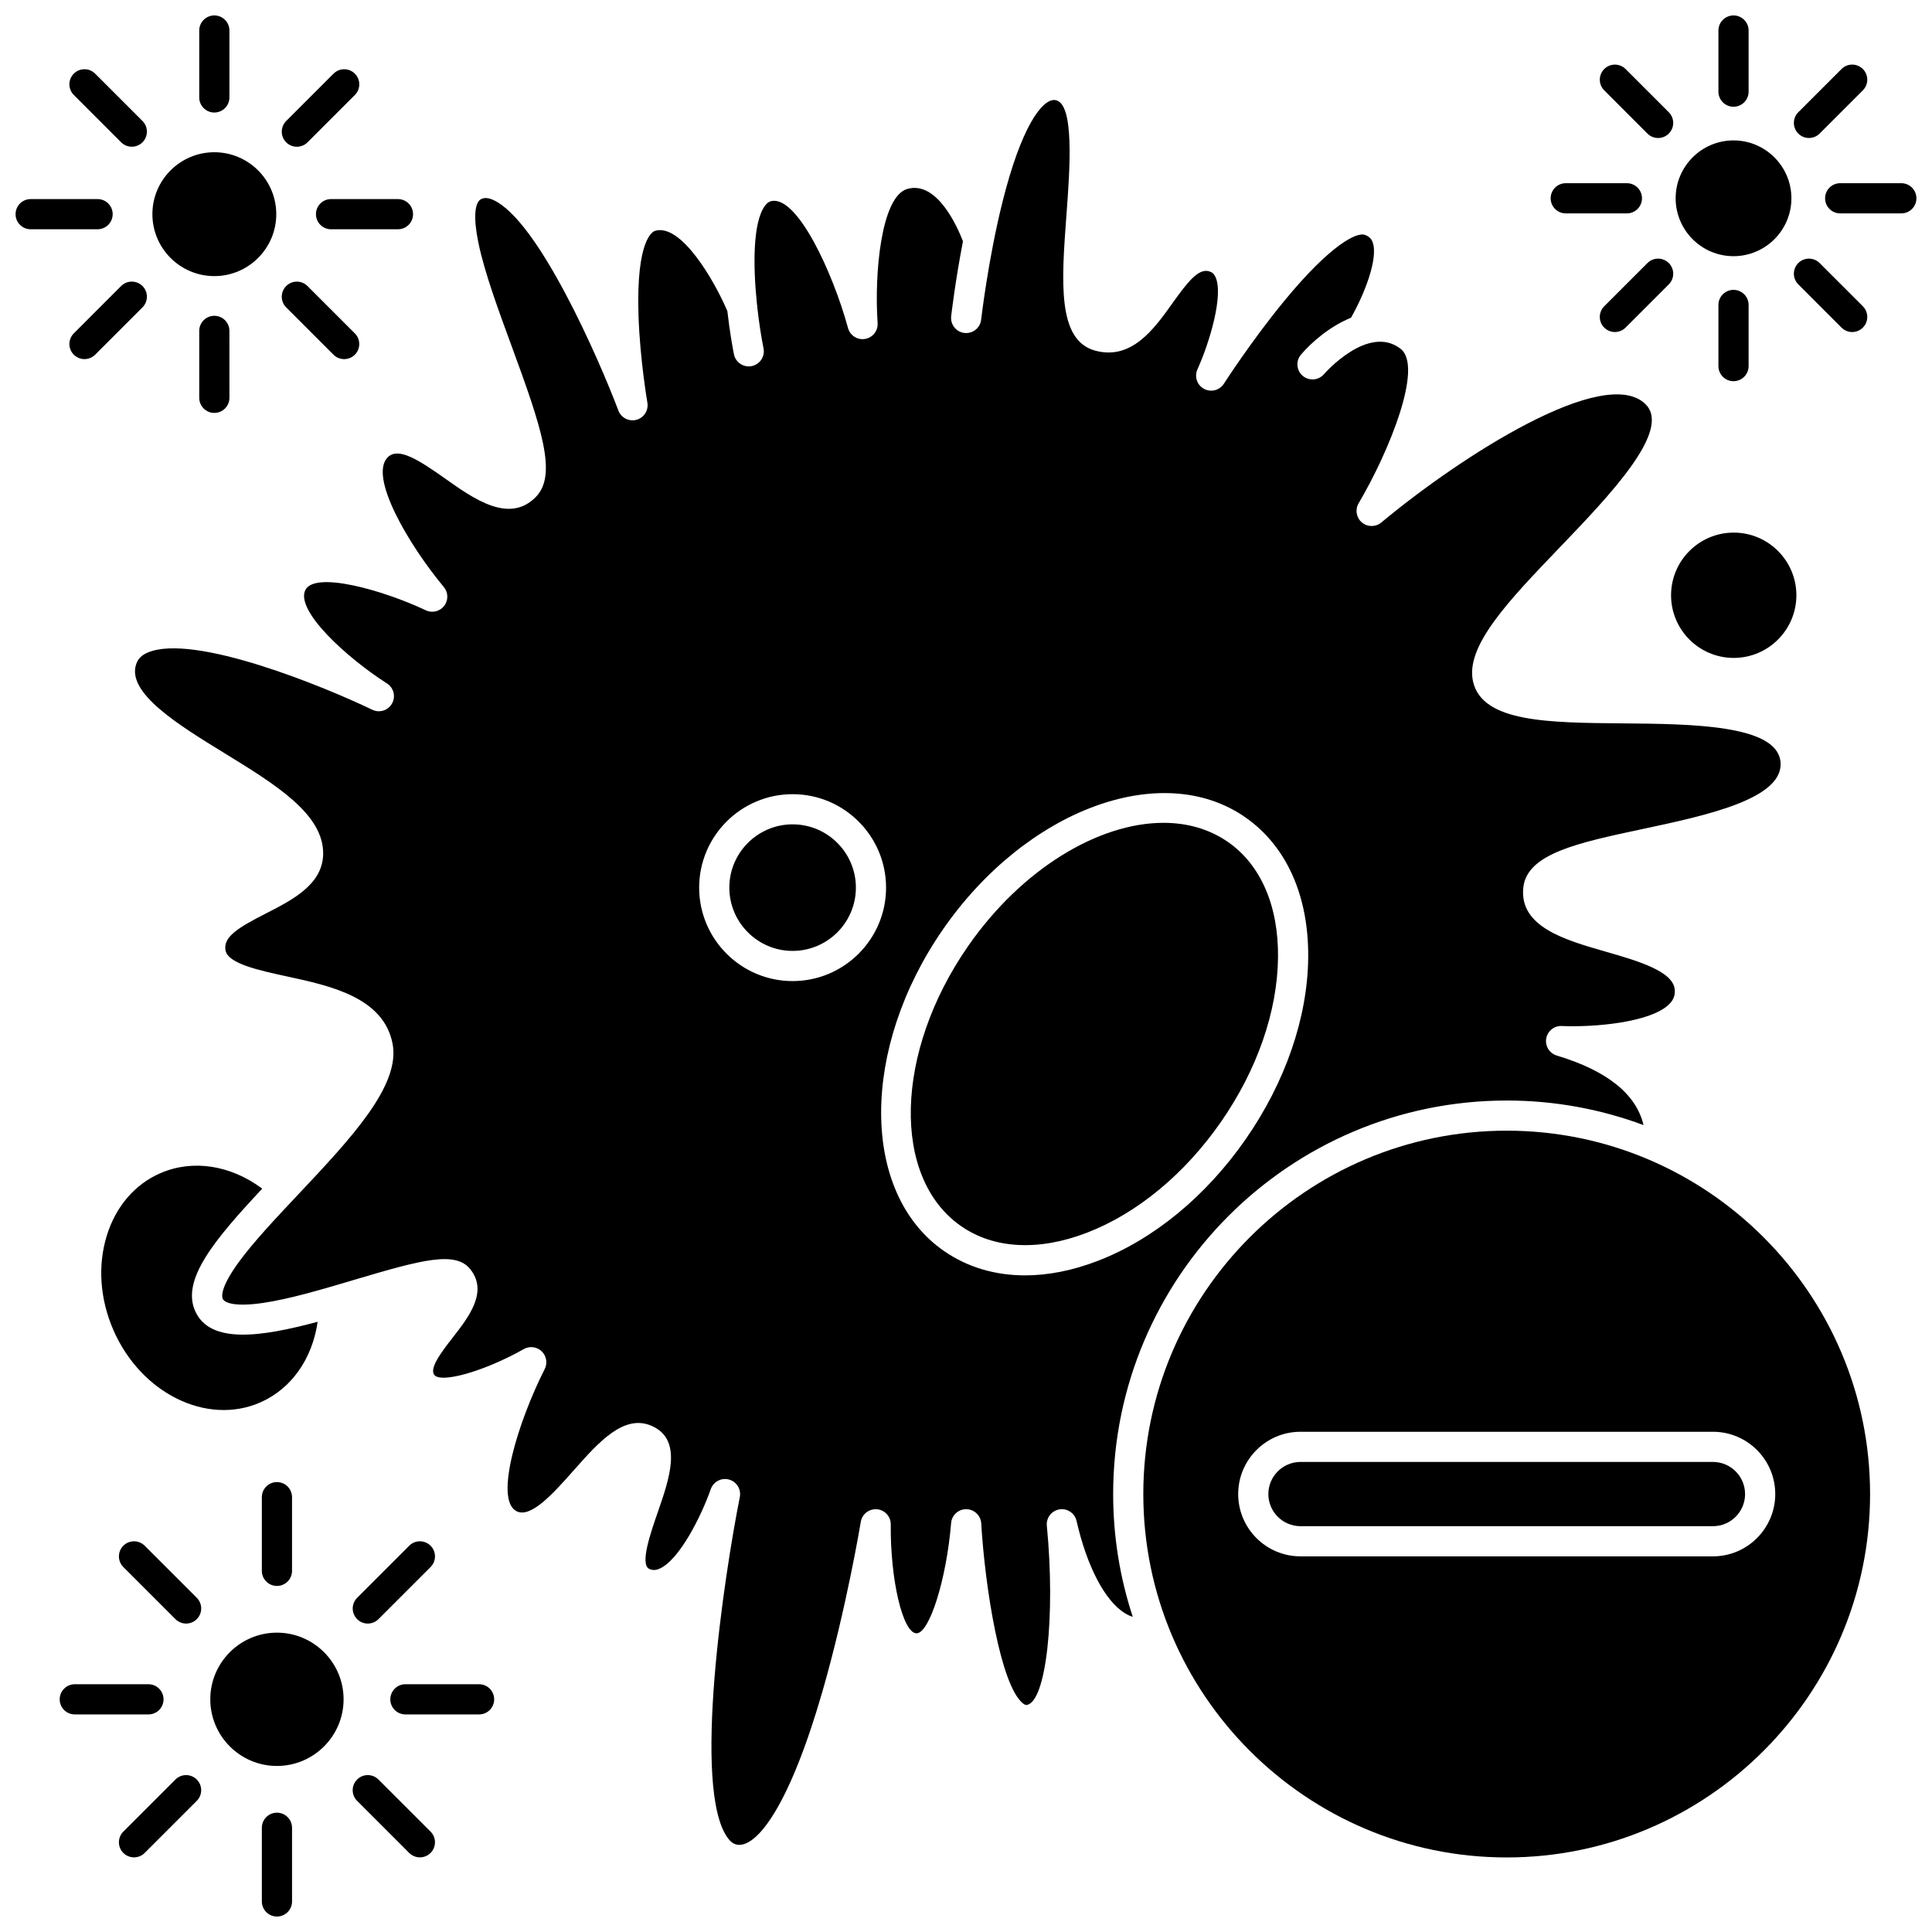<?xml version="1.0" encoding="UTF-8"?>
<!-- Uploaded to: ICON Repo, www.svgrepo.com, Generator: ICON Repo Mixer Tools -->
<svg width="800px" height="800px" version="1.1" viewBox="144 144 512 512" xmlns="http://www.w3.org/2000/svg">
 <defs>
  <clipPath id="e">
   <path d="m213 624h9v27.902h-9z"/>
  </clipPath>
  <clipPath id="d">
   <path d="m599 148.09h9v24.906h-9z"/>
  </clipPath>
  <clipPath id="c">
   <path d="m627 192h24.902v9h-24.902z"/>
  </clipPath>
  <clipPath id="b">
   <path d="m196 148.09h9v25.906h-9z"/>
  </clipPath>
  <clipPath id="a">
   <path d="m148.09 196h25.906v9h-25.906z"/>
  </clipPath>
 </defs>
 <path d="m482.69 397.74c0.145-13.695-4.574-24.57-13.281-30.617-4.949-3.438-10.797-5.066-17.07-5.066-17.148 0-37.527 12.148-51.801 32.699-19.492 28.07-20.316 61.352-1.836 74.184 8.707 6.047 20.547 6.668 33.328 1.75 13.32-5.125 25.941-15.559 35.543-29.383 9.598-13.824 14.969-29.293 15.117-43.566z"/>
 <path d="m354.05 362.46c-9.246 0-16.77 7.523-16.77 16.77 0 9.246 7.523 16.77 16.77 16.77 9.246 0 16.77-7.523 16.77-16.77 0-9.246-7.523-16.77-16.77-16.77z"/>
 <path d="m195.76 491.53c-3.848-8.398 5.231-19.145 17.734-32.523-8.355-6.231-18.402-7.836-27.004-4.098-6.75 2.934-11.785 8.793-14.176 16.504-2.461 7.926-1.848 16.816 1.723 25.039 7.281 16.758 24.715 25.387 38.867 19.238 8.297-3.606 13.859-11.566 15.277-21.41-15.031 4.039-28.43 5.965-32.422-2.75z"/>
 <path d="m543.29 443.64c-53.102 0-96.301 43.199-96.301 96.301 0 53.102 43.203 96.301 96.301 96.301 53.102 0 96.301-43.199 96.301-96.301 0-53.102-43.199-96.301-96.301-96.301zm54.652 112.81h-109.3c-9.102 0-16.508-7.406-16.508-16.508 0-9.102 7.406-16.508 16.508-16.508h109.31c9.102 0 16.508 7.406 16.508 16.508-0.004 9.102-7.41 16.508-16.512 16.508z"/>
 <path d="m597.94 531.43h-109.3c-4.691 0-8.512 3.816-8.512 8.512 0 4.691 3.816 8.512 8.512 8.512h109.31c4.691 0 8.512-3.816 8.512-8.512-0.004-4.691-3.82-8.512-8.516-8.512z"/>
 <path d="m543.29 435.65c12.746 0 24.965 2.301 36.262 6.508-1.941-8.227-9.645-14.41-23-18.43-1.93-0.582-3.125-2.508-2.789-4.496 0.336-1.988 2.113-3.438 4.117-3.328 8.469 0.371 23.715-0.898 28.559-5.871 1.066-1.094 1.496-2.238 1.395-3.703-0.348-4.969-9.934-7.723-18.391-10.152-10.719-3.082-22.867-6.57-21.75-16.973 0.965-8.984 14.508-11.867 31.656-15.516 16.844-3.586 37.809-8.047 36.473-18.035-1.281-9.598-23.715-9.793-41.738-9.949-19.922-0.176-37.125-0.324-39.684-10.973-2.258-9.395 9.387-21.531 22.875-35.586 13.289-13.848 29.824-31.078 22.812-38.023-10.762-10.652-48.668 13.578-70.035 31.352-1.496 1.246-3.668 1.23-5.148-0.027-1.48-1.262-1.84-3.402-0.852-5.078 8.098-13.711 17.23-36.203 11.113-40.938-8.605-6.66-20.188 6.598-20.305 6.731-1.441 1.672-3.965 1.863-5.637 0.43-1.672-1.438-1.871-3.953-0.438-5.629 2.828-3.309 7.664-7.488 13.25-9.766 3.492-6.121 7.289-15.688 5.734-19.996-0.359-1-1-1.59-2.133-1.98-1.984-0.68-8.734 2.246-21.355 17.602-8.645 10.516-15.871 21.754-15.941 21.867-0.758 1.188-2.047 1.84-3.367 1.84-0.645 0-1.301-0.156-1.902-0.484-1.84-1-2.598-3.25-1.738-5.16 3.289-7.289 6.953-19.699 4.789-24.469-0.375-0.824-0.855-1.262-1.664-1.508-2.852-0.867-5.727 2.809-9.793 8.512-4.805 6.738-10.789 15.125-20.43 12.5-10.09-2.75-8.938-18.199-7.606-36.09 0.883-11.84 2.219-29.73-3.031-30.316-0.078-0.012-0.16-0.016-0.242-0.016-3.262 0-8.699 7.035-13.707 27.102-3.801 15.234-5.613 30.957-5.633 31.117-0.25 2.191-2.231 3.758-4.426 3.519-2.191-0.25-3.769-2.231-3.519-4.426 0.055-0.484 1.047-9.094 3.125-19.871-1.355-3.539-6.812-16.172-14.77-13.863-6.902 1.996-8.762 22.375-7.848 35.523 0.145 2.051-1.293 3.875-3.316 4.219-2.023 0.352-3.984-0.902-4.527-2.887-4.047-14.766-13.297-34.699-20.094-33.684-0.527 0.078-1.234 0.305-2.004 1.395-3.133 4.441-3.102 15.809-2.023 26.059 0.062 0.289 0.098 0.578 0.094 0.867 0.438 3.941 1.023 7.68 1.637 10.75 0.434 2.168-0.977 4.269-3.141 4.703-0.266 0.055-0.527 0.078-0.785 0.078-1.867 0-3.539-1.316-3.918-3.219-0.234-1.18-1.09-5.66-1.742-11.438-3.496-8.219-12.328-23.363-19.18-21.262-0.52 0.156-5.035 2.129-4.367 22.453 0.383 11.609 2.332 22.961 2.352 23.074 0.352 2.031-0.898 3.996-2.887 4.539-1.984 0.543-4.062-0.516-4.793-2.441-5.195-13.746-21.297-50.574-33.234-55.848-1.562-0.688-2.449-0.488-2.981-0.277-1.926 0.766-2.258 4.981-0.906 11.57 1.605 7.832 5.281 17.832 8.836 27.5 7.938 21.586 12.148 34.086 6.41 39.945-7.019 7.168-16.359 0.562-23.859-4.746-7.188-5.086-12.492-8.48-15.305-5.852-5.371 5.027 5.641 23.531 14.77 34.457 1.203 1.441 1.242 3.523 0.098 5.008-1.148 1.484-3.172 1.973-4.871 1.172-11.508-5.43-29.504-10.453-31.941-5.332-2.594 5.457 10.91 17.859 21.652 24.715 1.785 1.137 2.375 3.469 1.34 5.32-1.031 1.848-3.324 2.57-5.231 1.652-12.375-5.977-47.191-20.344-59.484-15.172-1.648 0.695-2.602 1.648-3.09 3.102-2.566 7.633 11.223 16.098 23.391 23.566 13.574 8.332 26.395 16.203 26.16 26.828-0.18 7.992-8.094 12.043-15.074 15.613-7.203 3.684-11.523 6.188-10.789 9.879 0.695 3.488 8.992 5.281 16.316 6.863 11.387 2.461 25.559 5.523 27.941 17.797 2.164 11.129-11.02 25.125-24.973 39.945-6.117 6.496-11.891 12.629-15.797 17.984-4.945 6.789-4.492 9.145-4.231 9.707 0.551 1.199 3.641 2.117 10.668 1.086 7.086-1.035 15.828-3.637 24.285-6.152 17.957-5.344 26.762-7.691 30.68-2.742 4.731 5.981-0.457 12.641-4.625 17.992-2.75 3.531-6.176 7.926-5.039 9.848 1.512 2.555 13.305-0.773 23.816-6.719 1.531-0.867 3.453-0.629 4.731 0.59 1.273 1.219 1.602 3.125 0.809 4.695-6.941 13.707-13.426 34.41-7.551 37.641 3.82 2.106 9.938-4.805 15.336-10.898 6.504-7.344 13.227-14.938 20.609-11.652 8.227 3.66 4.688 13.859 1.566 22.859-1.922 5.539-4.828 13.91-2.215 15.043 0.875 0.379 1.672 0.359 2.664-0.074 5.352-2.344 11.18-14.18 13.598-21.09 0.695-1.98 2.805-3.094 4.828-2.535 2.023 0.555 3.277 2.578 2.867 4.637-4.129 20.762-12.742 77.469-3.164 90.387 1.066 1.438 1.992 1.699 2.684 1.77 0.109 0.012 0.227 0.016 0.344 0.016 5.047 0 13.379-10.645 22.055-40.734 6.348-22.02 10.105-44.645 10.141-44.871 0.34-2.062 2.207-3.5 4.289-3.332 2.082 0.18 3.672 1.934 3.652 4.023-0.141 14.57 3.141 28.59 6.746 28.848 3.434 0.258 8.023-14.227 9.25-29.215 0.172-2.078 1.906-3.672 3.984-3.672h0.047c2.098 0.023 3.824 1.664 3.949 3.762 1.008 16.93 5.106 42.918 11.051 47.695 0.594 0.477 0.875 0.434 1.031 0.41 5.113-0.812 7.641-23.445 5.305-47.48-0.203-2.102 1.258-4 3.344-4.336 2.07-0.34 4.07 1.004 4.535 3.062 2.731 12.012 7.496 21.141 12.754 24.418 0.703 0.441 1.418 0.766 2.144 1-3.371-10.242-5.199-21.176-5.199-32.531-0.008-57.516 46.777-104.3 104.29-104.3zm-189.24-31.652c-13.656 0-24.766-11.109-24.766-24.766s11.109-24.766 24.766-24.766 24.766 11.109 24.766 24.766-11.109 24.766-24.766 24.766zm61.602 77.988c-7.977 0-15.309-2.168-21.512-6.477-22.102-15.348-22.18-53.621-0.172-85.312 22.012-31.691 57.902-44.988 80-29.641 10.953 7.606 16.891 20.84 16.719 37.27-0.164 15.855-6.043 32.918-16.547 48.043-10.504 15.129-24.441 26.594-39.238 32.285-6.648 2.559-13.137 3.832-19.25 3.832z"/>
 <path d="m586.85 301.75c0 9.156 7.449 16.605 16.605 16.605s16.605-7.449 16.605-16.605-7.449-16.605-16.605-16.605-16.605 7.449-16.605 16.605z"/>
 <path d="m217.39 576.67c-9.738 0-17.664 7.926-17.664 17.664 0 9.738 7.926 17.664 17.664 17.664s17.664-7.926 17.664-17.664c0-9.738-7.922-17.664-17.664-17.664z"/>
 <path d="m221.39 560.29v-19.523c0-2.207-1.789-4-4-4-2.207 0-4 1.789-4 4v19.523c0 2.207 1.789 4 4 4s4-1.789 4-4z"/>
 <path d="m182.34 553.63c-1.559-1.562-4.094-1.562-5.652 0-1.562 1.562-1.562 4.094 0 5.652l13.805 13.805c0.781 0.781 1.805 1.172 2.828 1.172 1.023 0 2.047-0.391 2.828-1.172 1.562-1.562 1.562-4.094 0-5.652z"/>
 <path d="m187.34 594.34c0-2.207-1.789-4-4-4h-19.52c-2.207 0-4 1.789-4 4 0 2.207 1.789 4 4 4h19.523c2.207 0 3.996-1.793 3.996-4z"/>
 <path d="m190.49 615.59-13.805 13.805c-1.562 1.562-1.562 4.094 0 5.652 0.781 0.781 1.805 1.172 2.828 1.172 1.023 0 2.047-0.391 2.828-1.172l13.805-13.805c1.562-1.562 1.562-4.094 0-5.652-1.562-1.562-4.094-1.562-5.656 0z"/>
 <g clip-path="url(#e)">
  <path d="m217.39 624.38c-2.207 0-4 1.789-4 4l0.004 19.523c0 2.207 1.789 4 4 4 2.207 0 4-1.789 4-4v-19.523c-0.004-2.207-1.793-4-4.004-4z"/>
 </g>
 <path d="m244.29 615.59c-1.559-1.562-4.094-1.562-5.652 0-1.562 1.562-1.562 4.094 0 5.652l13.805 13.805c0.781 0.781 1.805 1.172 2.828 1.172 1.023 0 2.047-0.391 2.828-1.172 1.562-1.562 1.562-4.094 0-5.652z"/>
 <path d="m270.96 590.34h-19.523c-2.207 0-4 1.789-4 4 0 2.207 1.789 4 4 4h19.523c2.207 0 4-1.789 4-4 0-2.207-1.793-4-4-4z"/>
 <path d="m241.47 574.26c1.023 0 2.047-0.391 2.828-1.172l13.805-13.805c1.562-1.562 1.562-4.094 0-5.652-1.559-1.562-4.094-1.562-5.652 0l-13.805 13.805c-1.562 1.562-1.562 4.094 0 5.652 0.773 0.785 1.801 1.172 2.824 1.172z"/>
 <path d="m603.4 211.89c8.457 0 15.34-6.883 15.34-15.34 0-8.457-6.883-15.34-15.34-15.34-8.457 0-15.336 6.883-15.336 15.34 0 8.457 6.879 15.34 15.336 15.34z"/>
 <g clip-path="url(#d)">
  <path d="m603.4 172.29c2.207 0 4-1.789 4-4v-16.199c0-2.207-1.789-4-4-4-2.207 0-4 1.789-4 4v16.203c0.004 2.207 1.793 3.996 4 3.996z"/>
 </g>
 <path d="m580.59 179.4c0.781 0.781 1.805 1.172 2.828 1.172s2.047-0.391 2.828-1.172c1.562-1.562 1.562-4.094 0-5.652l-11.457-11.457c-1.559-1.562-4.094-1.562-5.652 0-1.562 1.562-1.562 4.094 0 5.652z"/>
 <path d="m558.94 200.55h16.203c2.207 0 4-1.789 4-4 0-2.207-1.789-4-4-4h-16.203c-2.207 0-4 1.789-4 4 0.004 2.207 1.793 4 4 4z"/>
 <path d="m580.59 213.71-11.457 11.457c-1.562 1.562-1.562 4.094 0 5.652 0.781 0.781 1.805 1.172 2.828 1.172 1.023 0 2.047-0.391 2.828-1.172l11.457-11.457c1.562-1.562 1.562-4.094 0-5.652-1.562-1.562-4.094-1.562-5.656 0z"/>
 <path d="m607.4 241.02v-16.203c0-2.207-1.789-4-4-4-2.207 0-4 1.789-4 4v16.203c0 2.207 1.789 4 4 4 2.211-0.004 4-1.793 4-4z"/>
 <path d="m632.02 230.82c0.781 0.781 1.805 1.172 2.828 1.172s2.047-0.391 2.828-1.172c1.562-1.562 1.562-4.094 0-5.652l-11.457-11.457c-1.559-1.562-4.094-1.562-5.652 0-1.562 1.562-1.562 4.094 0 5.652z"/>
 <g clip-path="url(#c)">
  <path d="m647.87 192.55h-16.203c-2.207 0-4 1.789-4 4 0 2.207 1.789 4 4 4h16.203c2.207 0 4-1.789 4-4 0-2.207-1.793-4-4-4z"/>
 </g>
 <path d="m623.39 180.57c1.023 0 2.047-0.391 2.828-1.172l11.457-11.457c1.562-1.562 1.562-4.094 0-5.652-1.562-1.562-4.094-1.562-5.652 0l-11.457 11.457c-1.562 1.562-1.562 4.094 0 5.652 0.777 0.781 1.801 1.172 2.824 1.172z"/>
 <path d="m200.8 217.17c9.051 0 16.414-7.363 16.414-16.414 0-9.047-7.363-16.41-16.414-16.41s-16.414 7.363-16.414 16.414c0.004 9.051 7.363 16.41 16.414 16.41z"/>
 <g clip-path="url(#b)">
  <path d="m200.8 173.82c2.207 0 4-1.789 4-4v-17.73c0-2.207-1.789-4-4-4-2.207 0-4 1.789-4 4v17.734c0.004 2.207 1.793 3.996 4 3.996z"/>
 </g>
 <path d="m176.1 181.71c0.781 0.781 1.805 1.172 2.828 1.172 1.023 0 2.047-0.391 2.828-1.172 1.562-1.562 1.562-4.094 0-5.652l-12.543-12.543c-1.559-1.562-4.094-1.562-5.652 0-1.562 1.562-1.562 4.094 0 5.652z"/>
 <g clip-path="url(#a)">
  <path d="m173.86 200.76c0-2.207-1.789-4-4-4h-17.734c-2.207 0-4 1.789-4 4 0 2.207 1.789 4 4 4h17.734c2.211-0.004 4-1.793 4-4z"/>
 </g>
 <path d="m176.1 219.8-12.539 12.543c-1.562 1.562-1.562 4.094 0 5.652 0.781 0.781 1.805 1.172 2.828 1.172 1.023 0 2.047-0.391 2.828-1.172l12.543-12.543c1.562-1.562 1.562-4.094 0-5.652-1.566-1.559-4.102-1.559-5.66 0z"/>
 <path d="m196.8 231.69v17.734c0 2.207 1.789 4 4 4 2.207 0 4-1.789 4-4l-0.004-17.734c0-2.207-1.789-4-4-4-2.207 0.004-3.996 1.793-3.996 4z"/>
 <path d="m232.38 238c0.781 0.781 1.805 1.172 2.828 1.172 1.023 0 2.047-0.391 2.828-1.172 1.562-1.562 1.562-4.094 0-5.652l-12.543-12.543c-1.559-1.562-4.094-1.562-5.652 0-1.562 1.562-1.562 4.094 0 5.652z"/>
 <path d="m227.73 200.76c0 2.207 1.789 4 4 4h17.734c2.207 0 4-1.789 4-4 0-2.207-1.789-4-4-4h-17.734c-2.211 0-4 1.789-4 4z"/>
 <path d="m222.67 182.89c1.023 0 2.047-0.391 2.828-1.172l12.543-12.543c1.562-1.562 1.562-4.094 0-5.652-1.559-1.562-4.094-1.562-5.652 0l-12.547 12.543c-1.562 1.562-1.562 4.094 0 5.652 0.781 0.781 1.805 1.172 2.828 1.172z"/>
</svg>